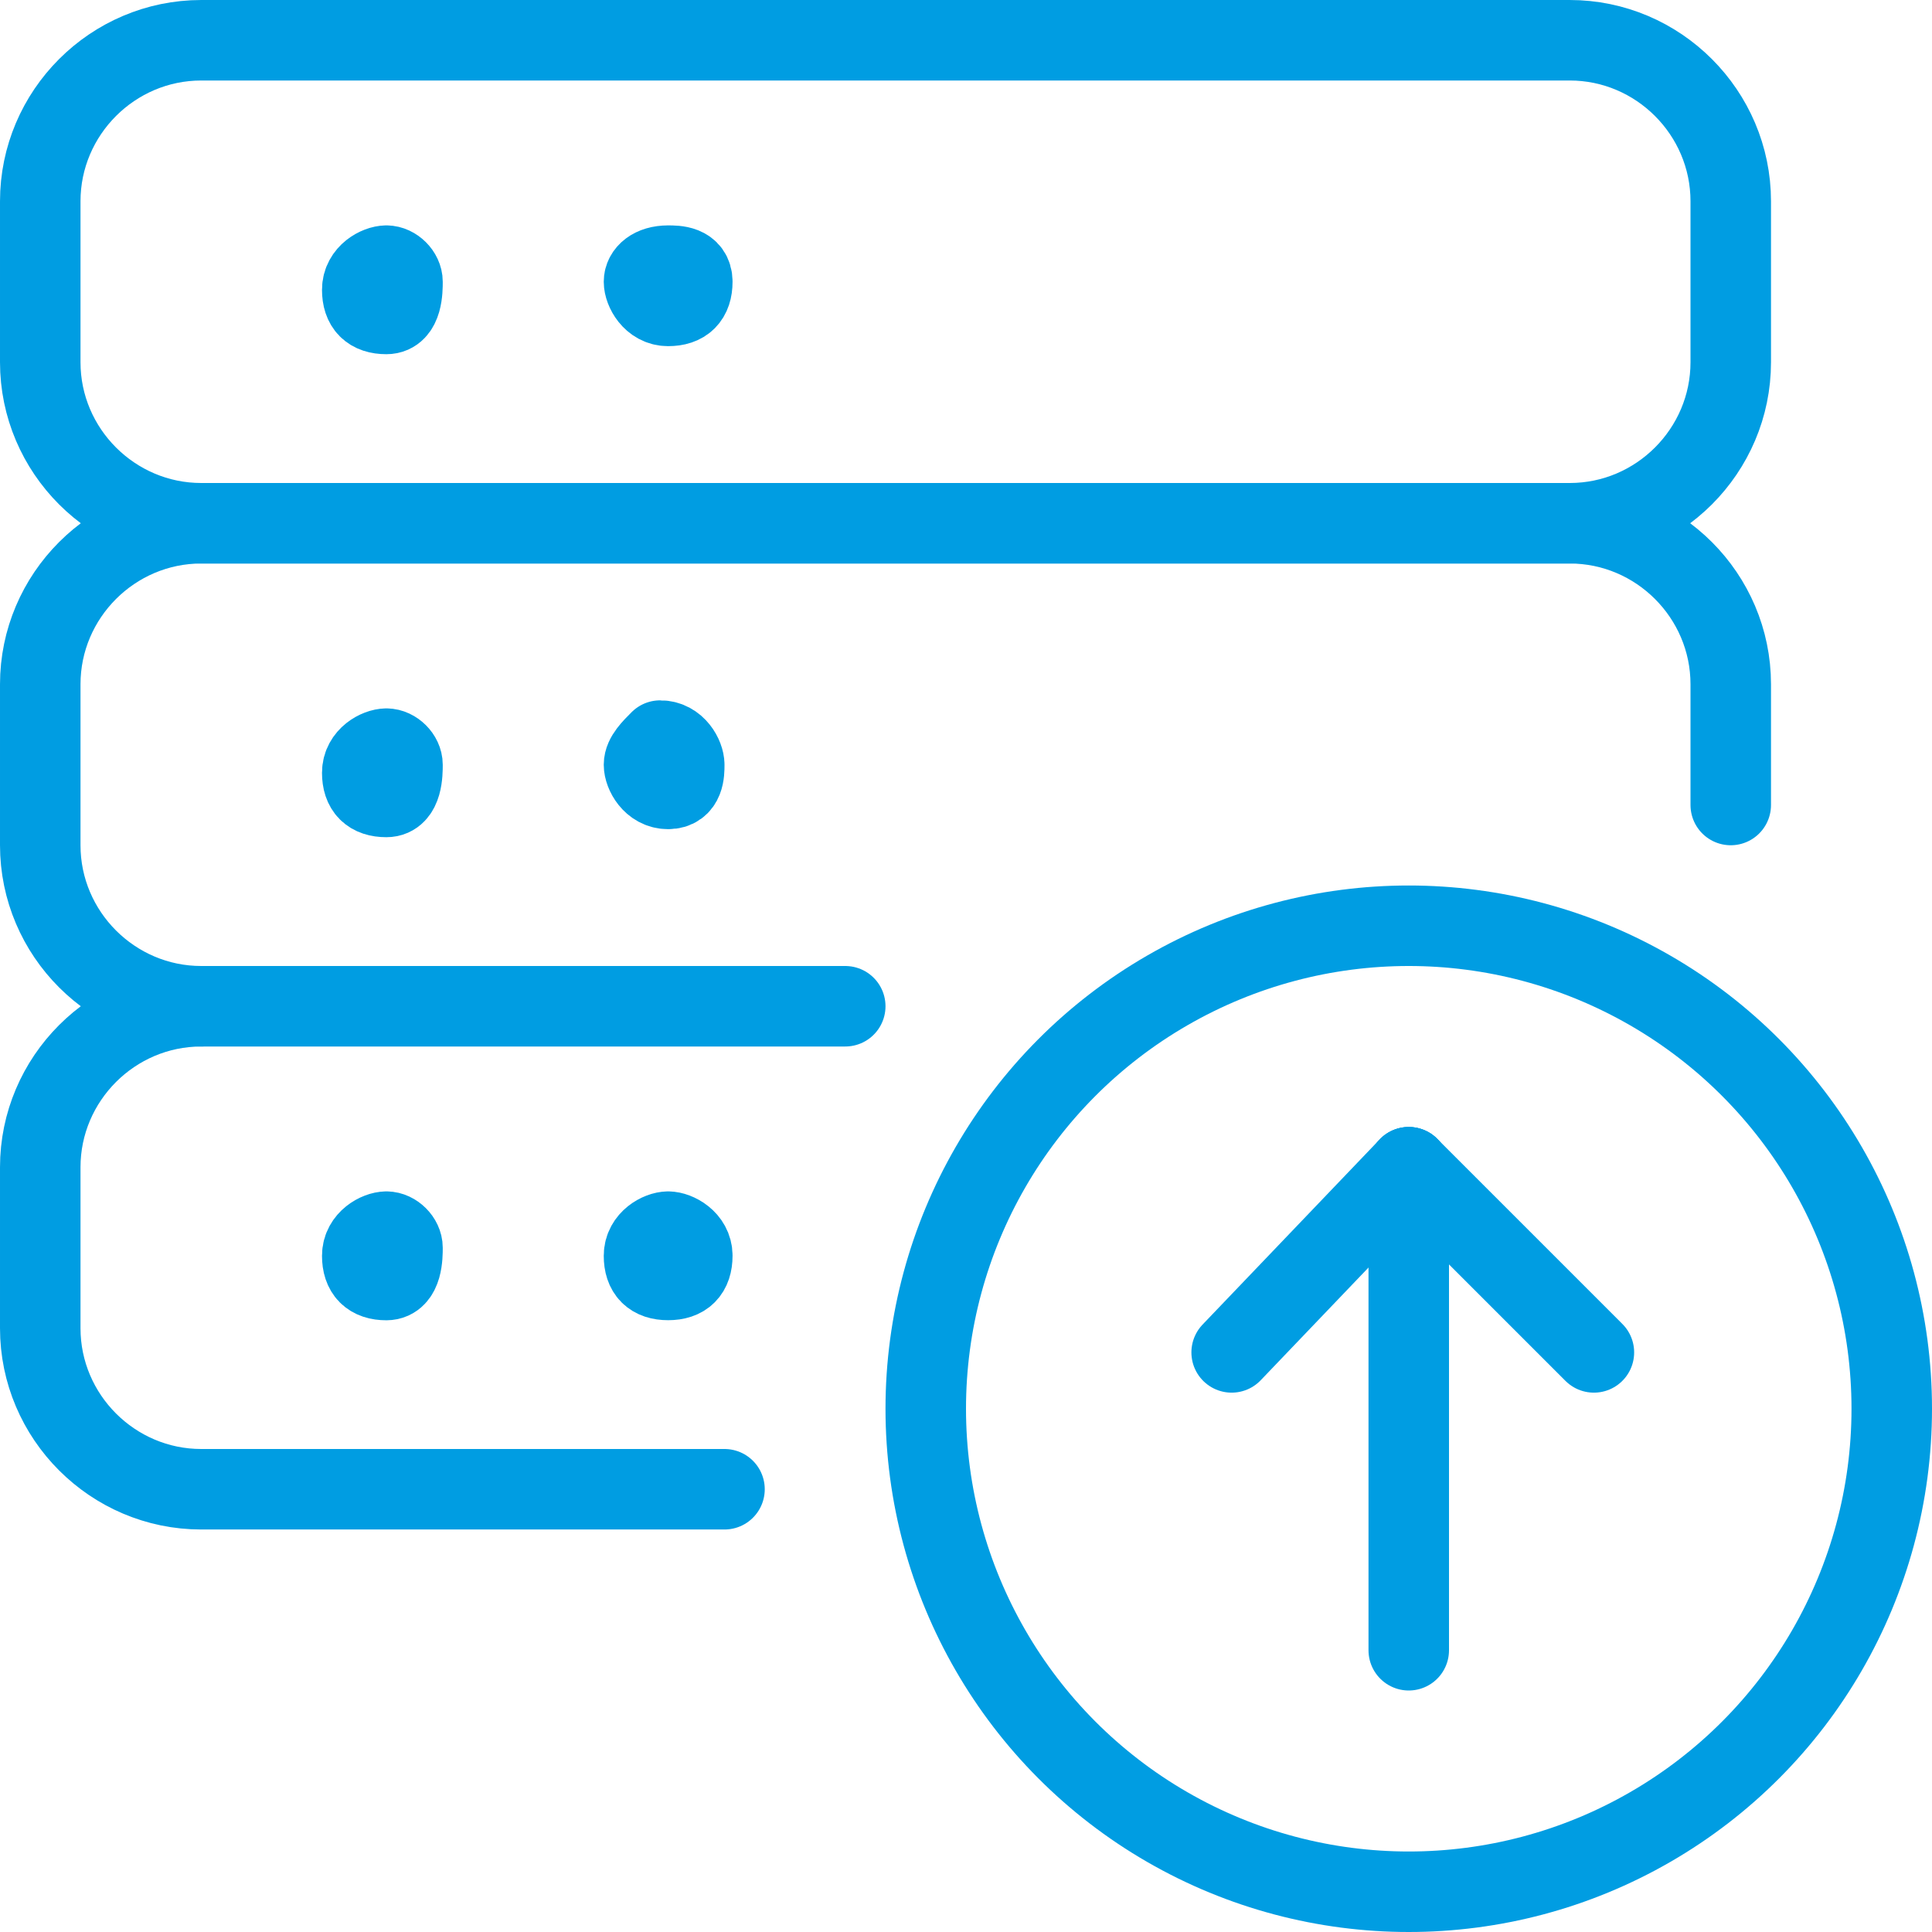 <?xml version="1.0" encoding="utf-8"?>
<!-- Generator: Adobe Illustrator 15.0.2, SVG Export Plug-In . SVG Version: 6.00 Build 0)  -->
<!DOCTYPE svg PUBLIC "-//W3C//DTD SVG 1.1//EN" "http://www.w3.org/Graphics/SVG/1.1/DTD/svg11.dtd">
<svg version="1.1" id="Vrstva_1" xmlns="http://www.w3.org/2000/svg" xmlns:xlink="http://www.w3.org/1999/xlink" x="0px" y="0px"
	 width="24px" height="24px" viewBox="0 0 24 24" enable-background="new 0 0 24 24" xml:space="preserve">
<title>server-upload</title>
<path fill="none" stroke="#009DE2" stroke-linecap="round" stroke-linejoin="round" d="M21.5,4.5c0,1.1-0.9,2-2,2h-17
	c-1.1,0-2-0.9-2-2v-2c0-1.1,0.9-2,2-2h17c1.1,0,2,0.9,2,2V4.5z"/>
<path fill="none" stroke="#009DE2" stroke-linecap="round" stroke-linejoin="round" d="M2.5,12.5c-1.1,0-2-0.9-2-2v-2
	c0-1.1,0.9-2,2-2h17c1.1,0,2,0.9,2,2V10"/>
<path fill="none" stroke="#009DE2" stroke-linecap="round" stroke-linejoin="round" d="M4.8,3.3c-0.1,0-0.3,0.1-0.3,0.3
	c0,0.2,0.1,0.3,0.3,0.3C5,3.9,5,3.6,5,3.5S4.9,3.3,4.8,3.3L4.8,3.3"/>
<path fill="none" stroke="#009DE2" stroke-linecap="round" stroke-linejoin="round" d="M8.3,3.3C8.1,3.3,8,3.4,8,3.5
	s0.1,0.3,0.3,0.3c0.2,0,0.3-0.1,0.3-0.3S8.4,3.3,8.3,3.3L8.3,3.3"/>
<path fill="none" stroke="#009DE2" stroke-linecap="round" stroke-linejoin="round" d="M4.8,9.3c-0.1,0-0.3,0.1-0.3,0.3
	c0,0.2,0.1,0.3,0.3,0.3C5,9.9,5,9.6,5,9.5S4.9,9.3,4.8,9.3L4.8,9.3"/>
<path fill="none" stroke="#009DE2" stroke-linecap="round" stroke-linejoin="round" d="M8.5,9.5c0-0.1-0.1-0.3-0.3-0.3l0,0
	C8.1,9.3,8,9.4,8,9.5s0.1,0.3,0.3,0.3C8.5,9.8,8.5,9.6,8.5,9.5"/>
<path fill="none" stroke="#009DE2" stroke-linecap="round" stroke-linejoin="round" d="M9,18.5H2.5c-1.1,0-2-0.9-2-2v-2
	c0-1.1,0.9-2,2-2h8"/>
<path fill="none" stroke="#009DE2" stroke-linecap="round" stroke-linejoin="round" d="M4.8,15.3c-0.1,0-0.3,0.101-0.3,0.3
	c0,0.2,0.1,0.301,0.3,0.301C5,15.9,5,15.6,5,15.5S4.9,15.3,4.8,15.3L4.8,15.3"/>
<path fill="none" stroke="#009DE2" stroke-linecap="round" stroke-linejoin="round" d="M8.3,15.3C8.2,15.3,8,15.4,8,15.6
	C8,15.8,8.1,15.9,8.3,15.9c0.2,0,0.3-0.101,0.3-0.301C8.6,15.4,8.4,15.3,8.3,15.3L8.3,15.3"/>
<circle fill="none" stroke="#009DE2" stroke-linecap="round" stroke-linejoin="round" cx="17.5" cy="17.5" r="6"/>
<line fill="none" stroke="#009DE2" stroke-linecap="round" stroke-linejoin="round" x1="17.5" y1="20.5" x2="17.5" y2="14.5"/>
<line fill="none" stroke="#009DE2" stroke-linecap="round" stroke-linejoin="round" x1="17.5" y1="14.5" x2="15.3" y2="16.8"/>
<line fill="none" stroke="#009DE2" stroke-linecap="round" stroke-linejoin="round" x1="17.5" y1="14.5" x2="19.8" y2="16.8"/>
</svg>
